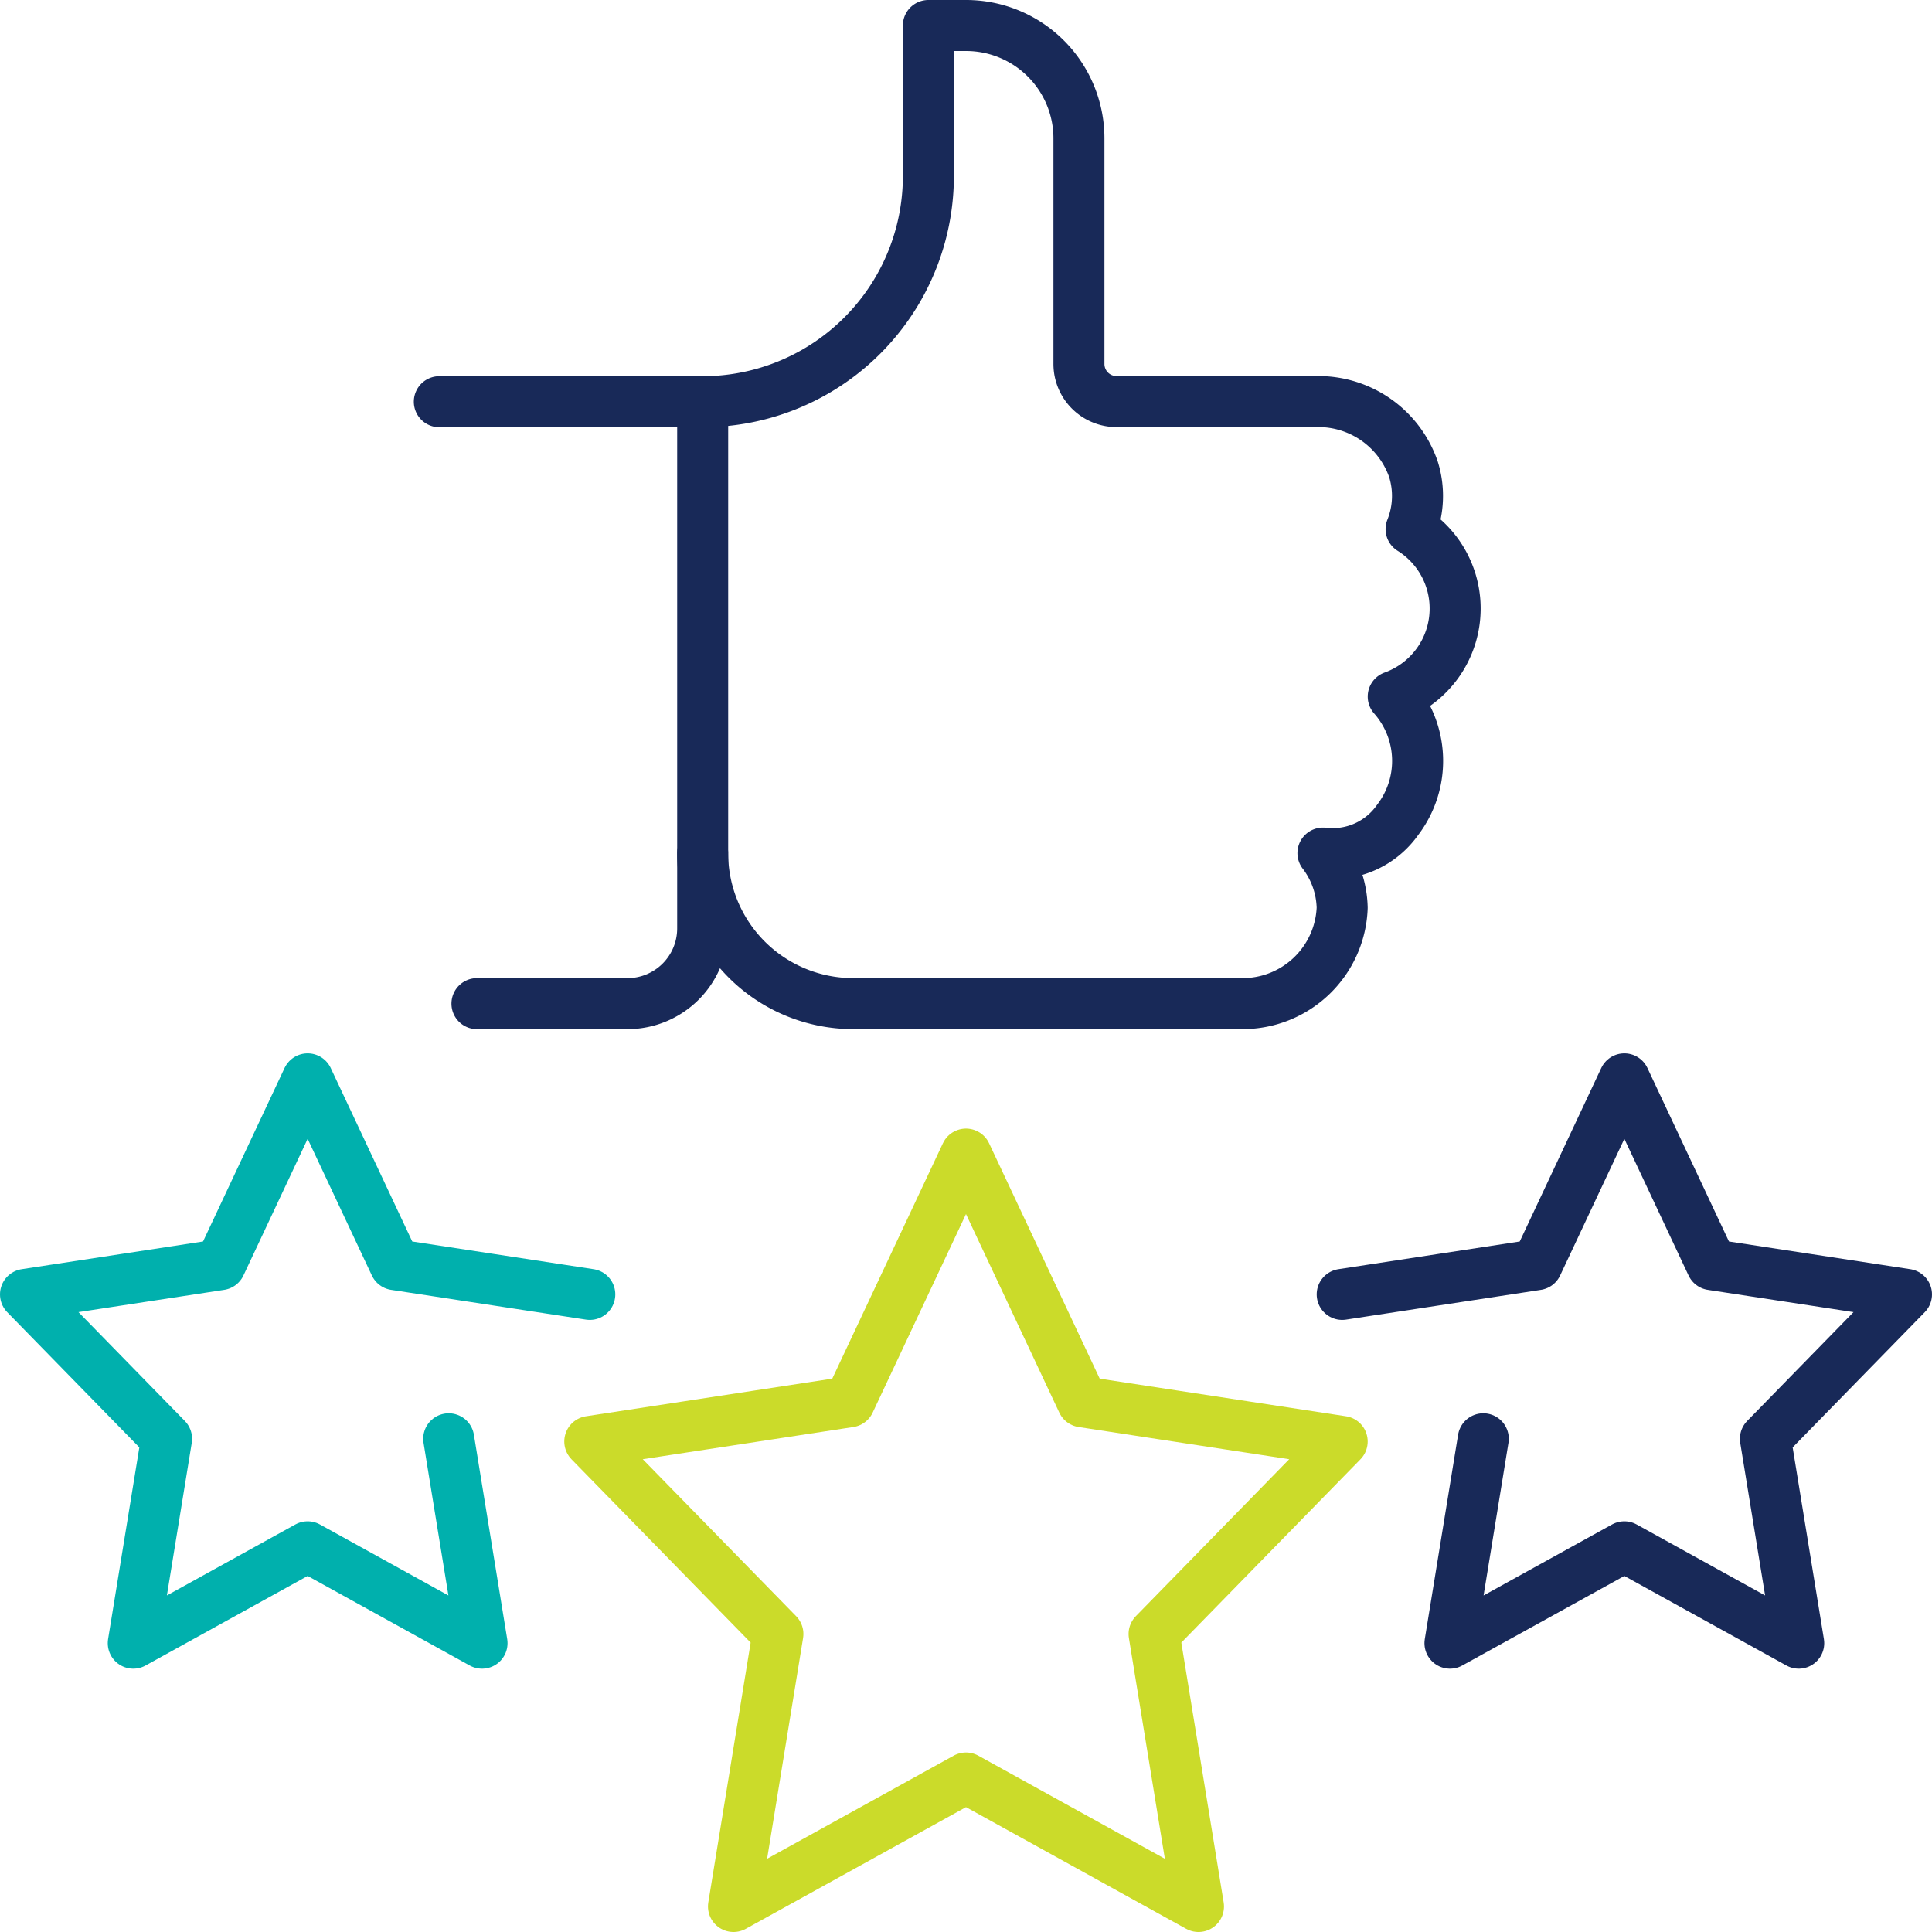 <svg xmlns="http://www.w3.org/2000/svg" width="75.748" height="75.748" viewBox="0 0 75.748 75.748">
  <g id="Group_723" data-name="Group 723" transform="translate(-446 -354)">
    <path id="Path_343" data-name="Path 343" d="M476.75,409.461l-9.116,5.038,1.741-10.684L462,396.268l10.185-1.556L476.75,385l4.564,9.712,10.185,1.556-7.375,7.547,1.741,10.684Z" transform="translate(7.124 14.249)" fill="none" stroke="#cbdb2a" stroke-linecap="round" stroke-linejoin="round" stroke-width="2"/>
    <path id="Path_344" data-name="Path 344" d="M482,391.451l7.639-1.167L493.062,383l3.423,7.284,7.639,1.167-5.531,5.661,1.306,8.013-6.837-3.778-6.837,3.778,1.306-8.013" transform="translate(16.624 13.299)" fill="none" stroke="#182958" stroke-linecap="round" stroke-linejoin="round" stroke-width="2"/>
    <path id="Path_345" data-name="Path 345" d="M469.124,391.451l-7.639-1.167L458.062,383l-3.423,7.284L447,391.451l5.531,5.661-1.306,8.013,6.837-3.778,6.837,3.778-1.306-8.013" transform="translate(0 13.299)" fill="none" stroke="#00b0ad" stroke-linecap="round" stroke-linejoin="round" stroke-width="2"/>
    <path id="Path_346" data-name="Path 346" d="M465,387.449h0a5.9,5.9,0,0,0,5.9,5.9h15.228a3.906,3.906,0,0,0,3.946-3.755,3.656,3.656,0,0,0-.754-2.146h.018a3.109,3.109,0,0,0,2.909-1.3,3.808,3.808,0,0,0-.171-4.838,3.668,3.668,0,0,0,.7-6.564,3.5,3.5,0,0,0,.091-2.35,3.943,3.943,0,0,0-3.807-2.651h-7.832a1.475,1.475,0,0,1-1.475-1.475v-8.85A4.425,4.425,0,0,0,475.325,355H473.85v5.9a8.849,8.849,0,0,1-8.85,8.85h0" transform="translate(8.549)" fill="none" stroke="#182958" stroke-linecap="round" stroke-linejoin="round" stroke-width="2"/>
    <path id="Path_347" data-name="Path 347" d="M459.475,388.6h5.9a2.949,2.949,0,0,0,2.95-2.95V365H458" transform="translate(5.225 4.75)" fill="none" stroke="#182958" stroke-linecap="round" stroke-linejoin="round" stroke-width="2"/>
  </g>
</svg>
